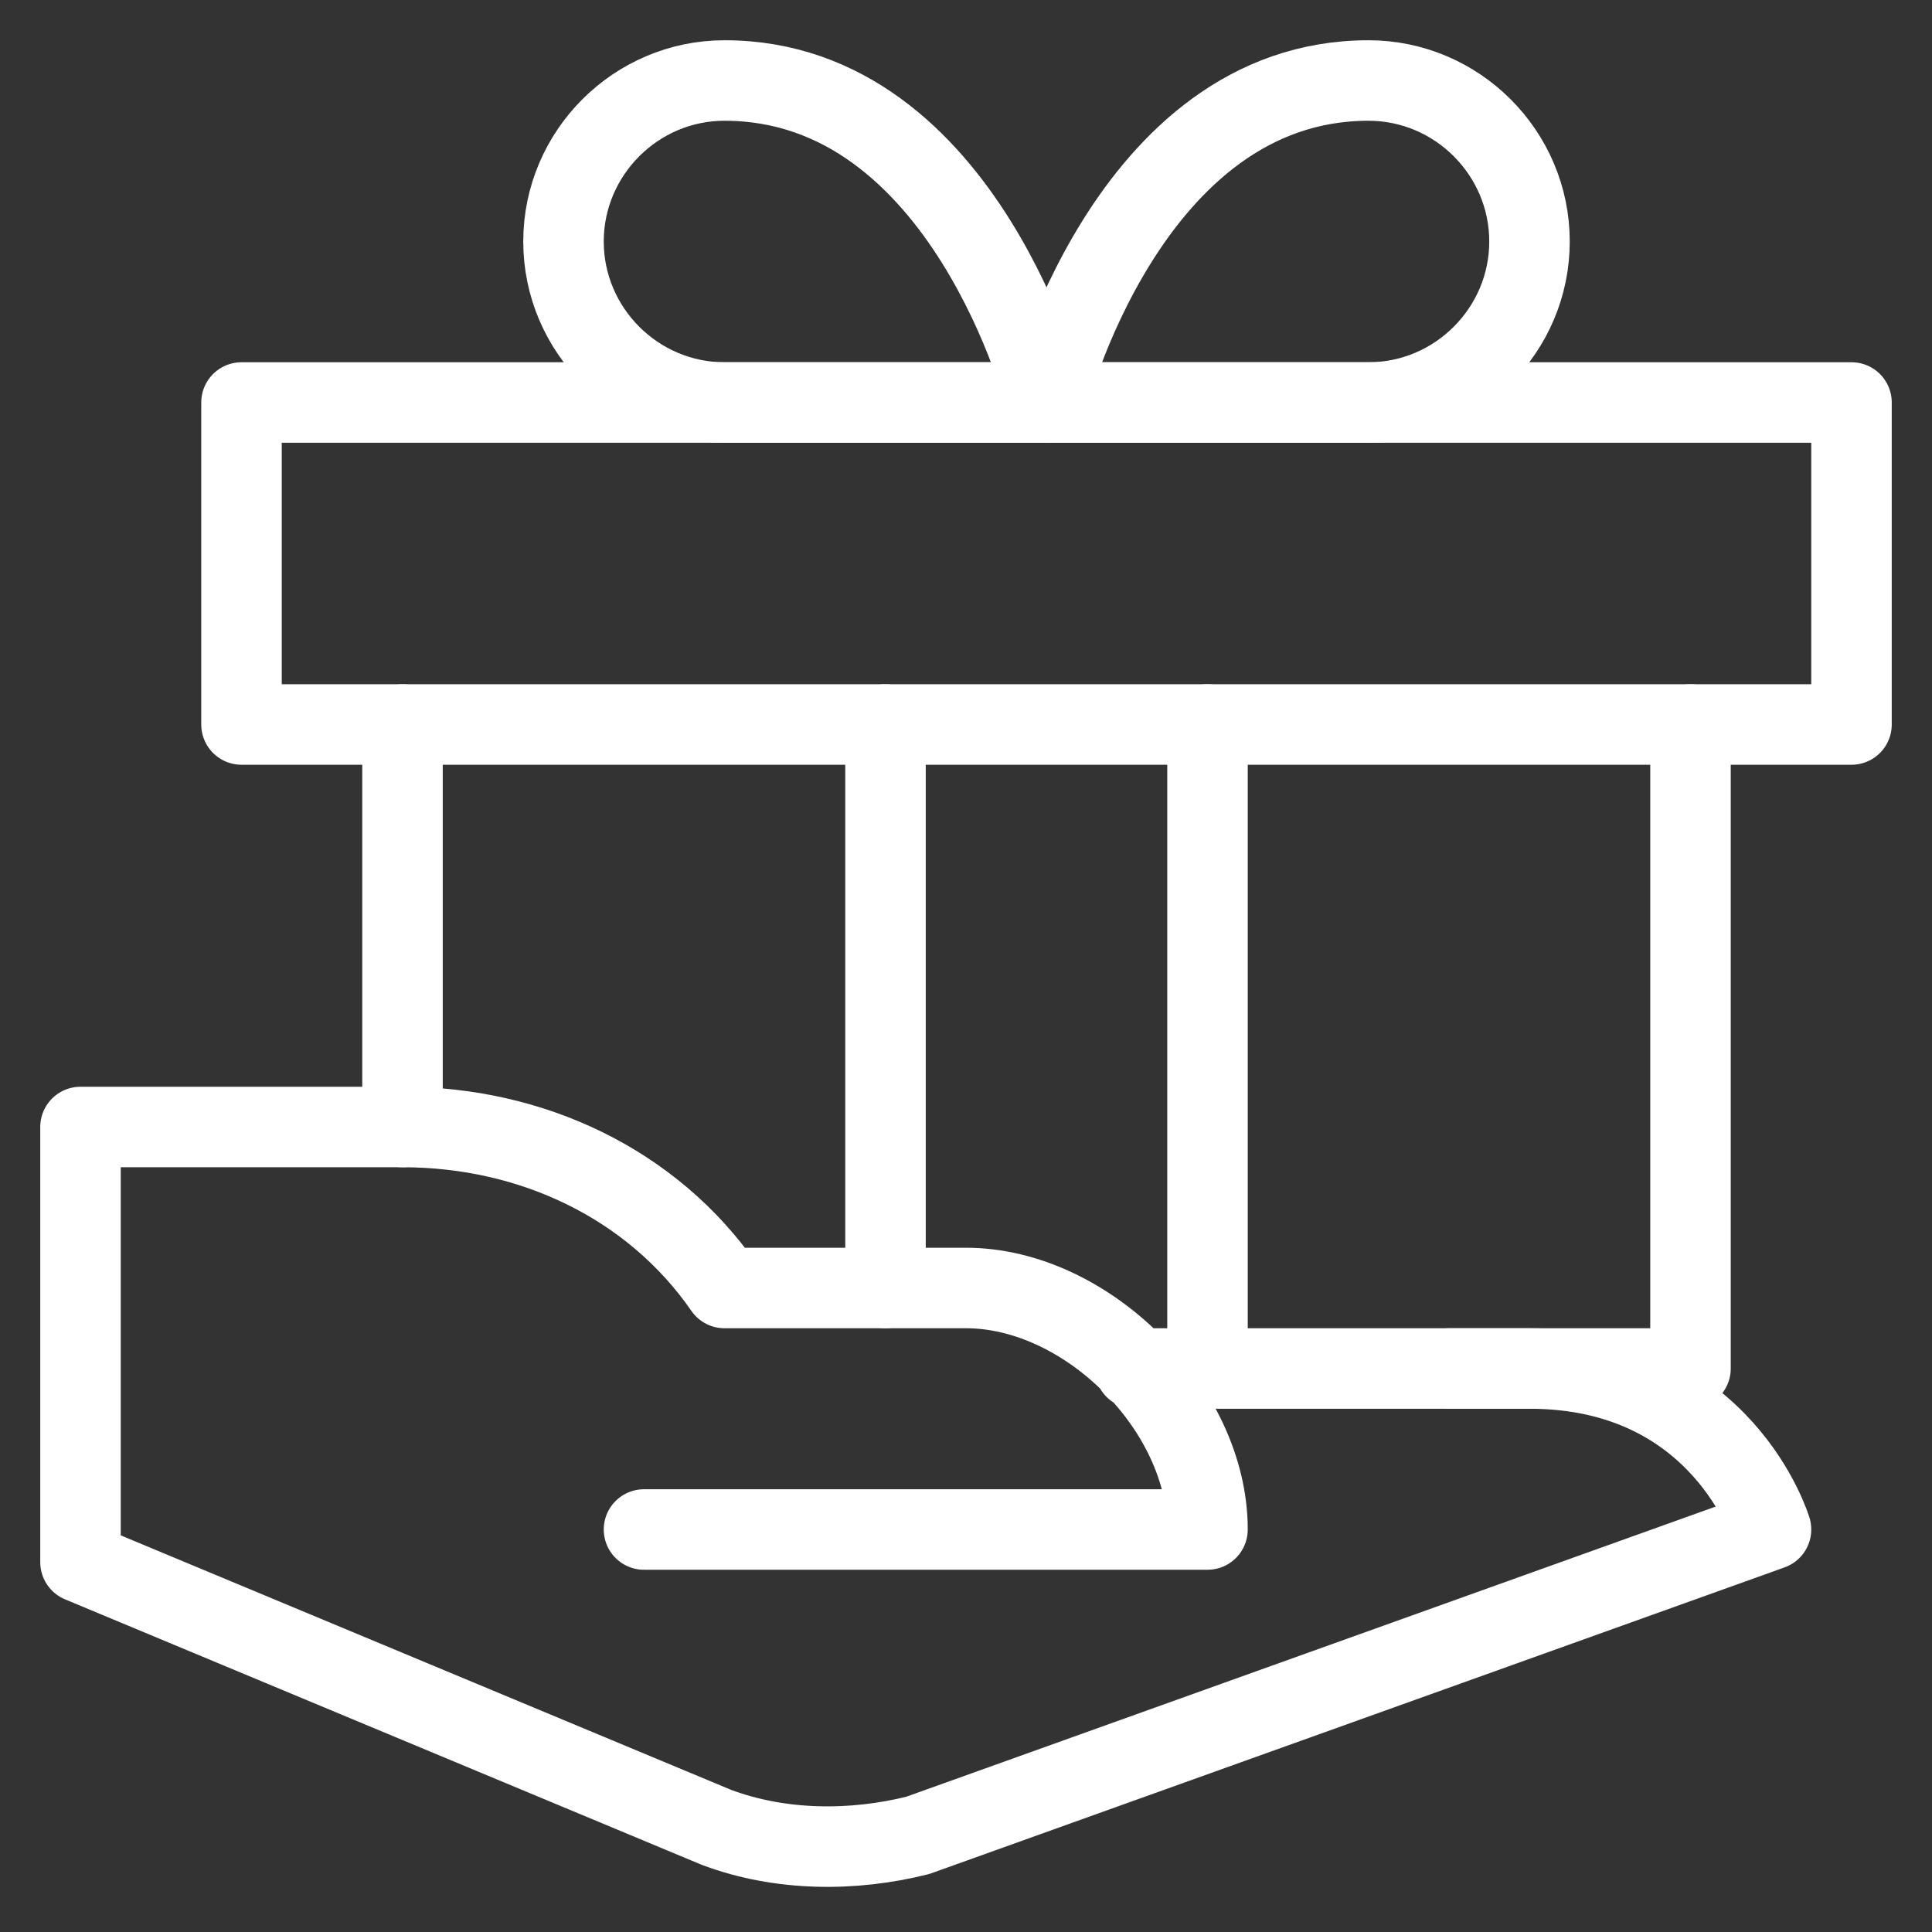 <svg xmlns="http://www.w3.org/2000/svg" width="48" height="48" viewBox="0 0 48 48"><rect x="0" y="0" width="48" height="48" fill="#333333" stroke="none"/><g class="nc-icon-wrapper" stroke-linecap="round" stroke-linejoin="round" stroke-width="2" fill="#ffffff" stroke="#ffffff"><line data-cap="butt" data-color="color-2" fill="none" stroke-miterlimit="10" x1="22" y1="18" x2="22" y2="32"/> <line data-cap="butt" data-color="color-2" fill="none" stroke-miterlimit="10" x1="30" y1="18" x2="30" y2="34"/> <path data-color="color-2" fill="none" stroke-miterlimit="10" d="M14,6 c0-2.2,1.8-4,4-4c6,0,8,8,8,8s-5.8,0-8,0S14,8.2,14,6z"/> <path data-color="color-2" fill="none" stroke-miterlimit="10" d="M38,6 c0-2.2-1.8-4-4-4c-6,0-8,8-8,8s5.8,0,8,0S38,8.2,38,6z"/> <polyline data-cap="butt" fill="none" stroke="#ffffff" stroke-miterlimit="10" points="42,18 42,34 36,34 "/> <line data-cap="butt" fill="none" stroke="#ffffff" stroke-miterlimit="10" x1="10" y1="28" x2="10" y2="18"/> <rect x="6" y="10" fill="none" stroke="#ffffff" stroke-miterlimit="10" width="40" height="8"/> <path data-cap="butt" fill="none" stroke="#ffffff" stroke-miterlimit="10" d="M28.2,34H38 c4.8,0,6,4,6,4l-21.2,7.6C21.2,46,19.4,46,17.8,45.4L2,38.812V28h8 c3.2,0,6.2,1.4,8,4h6c3,0,6,3,6,6H16"/></g></svg>